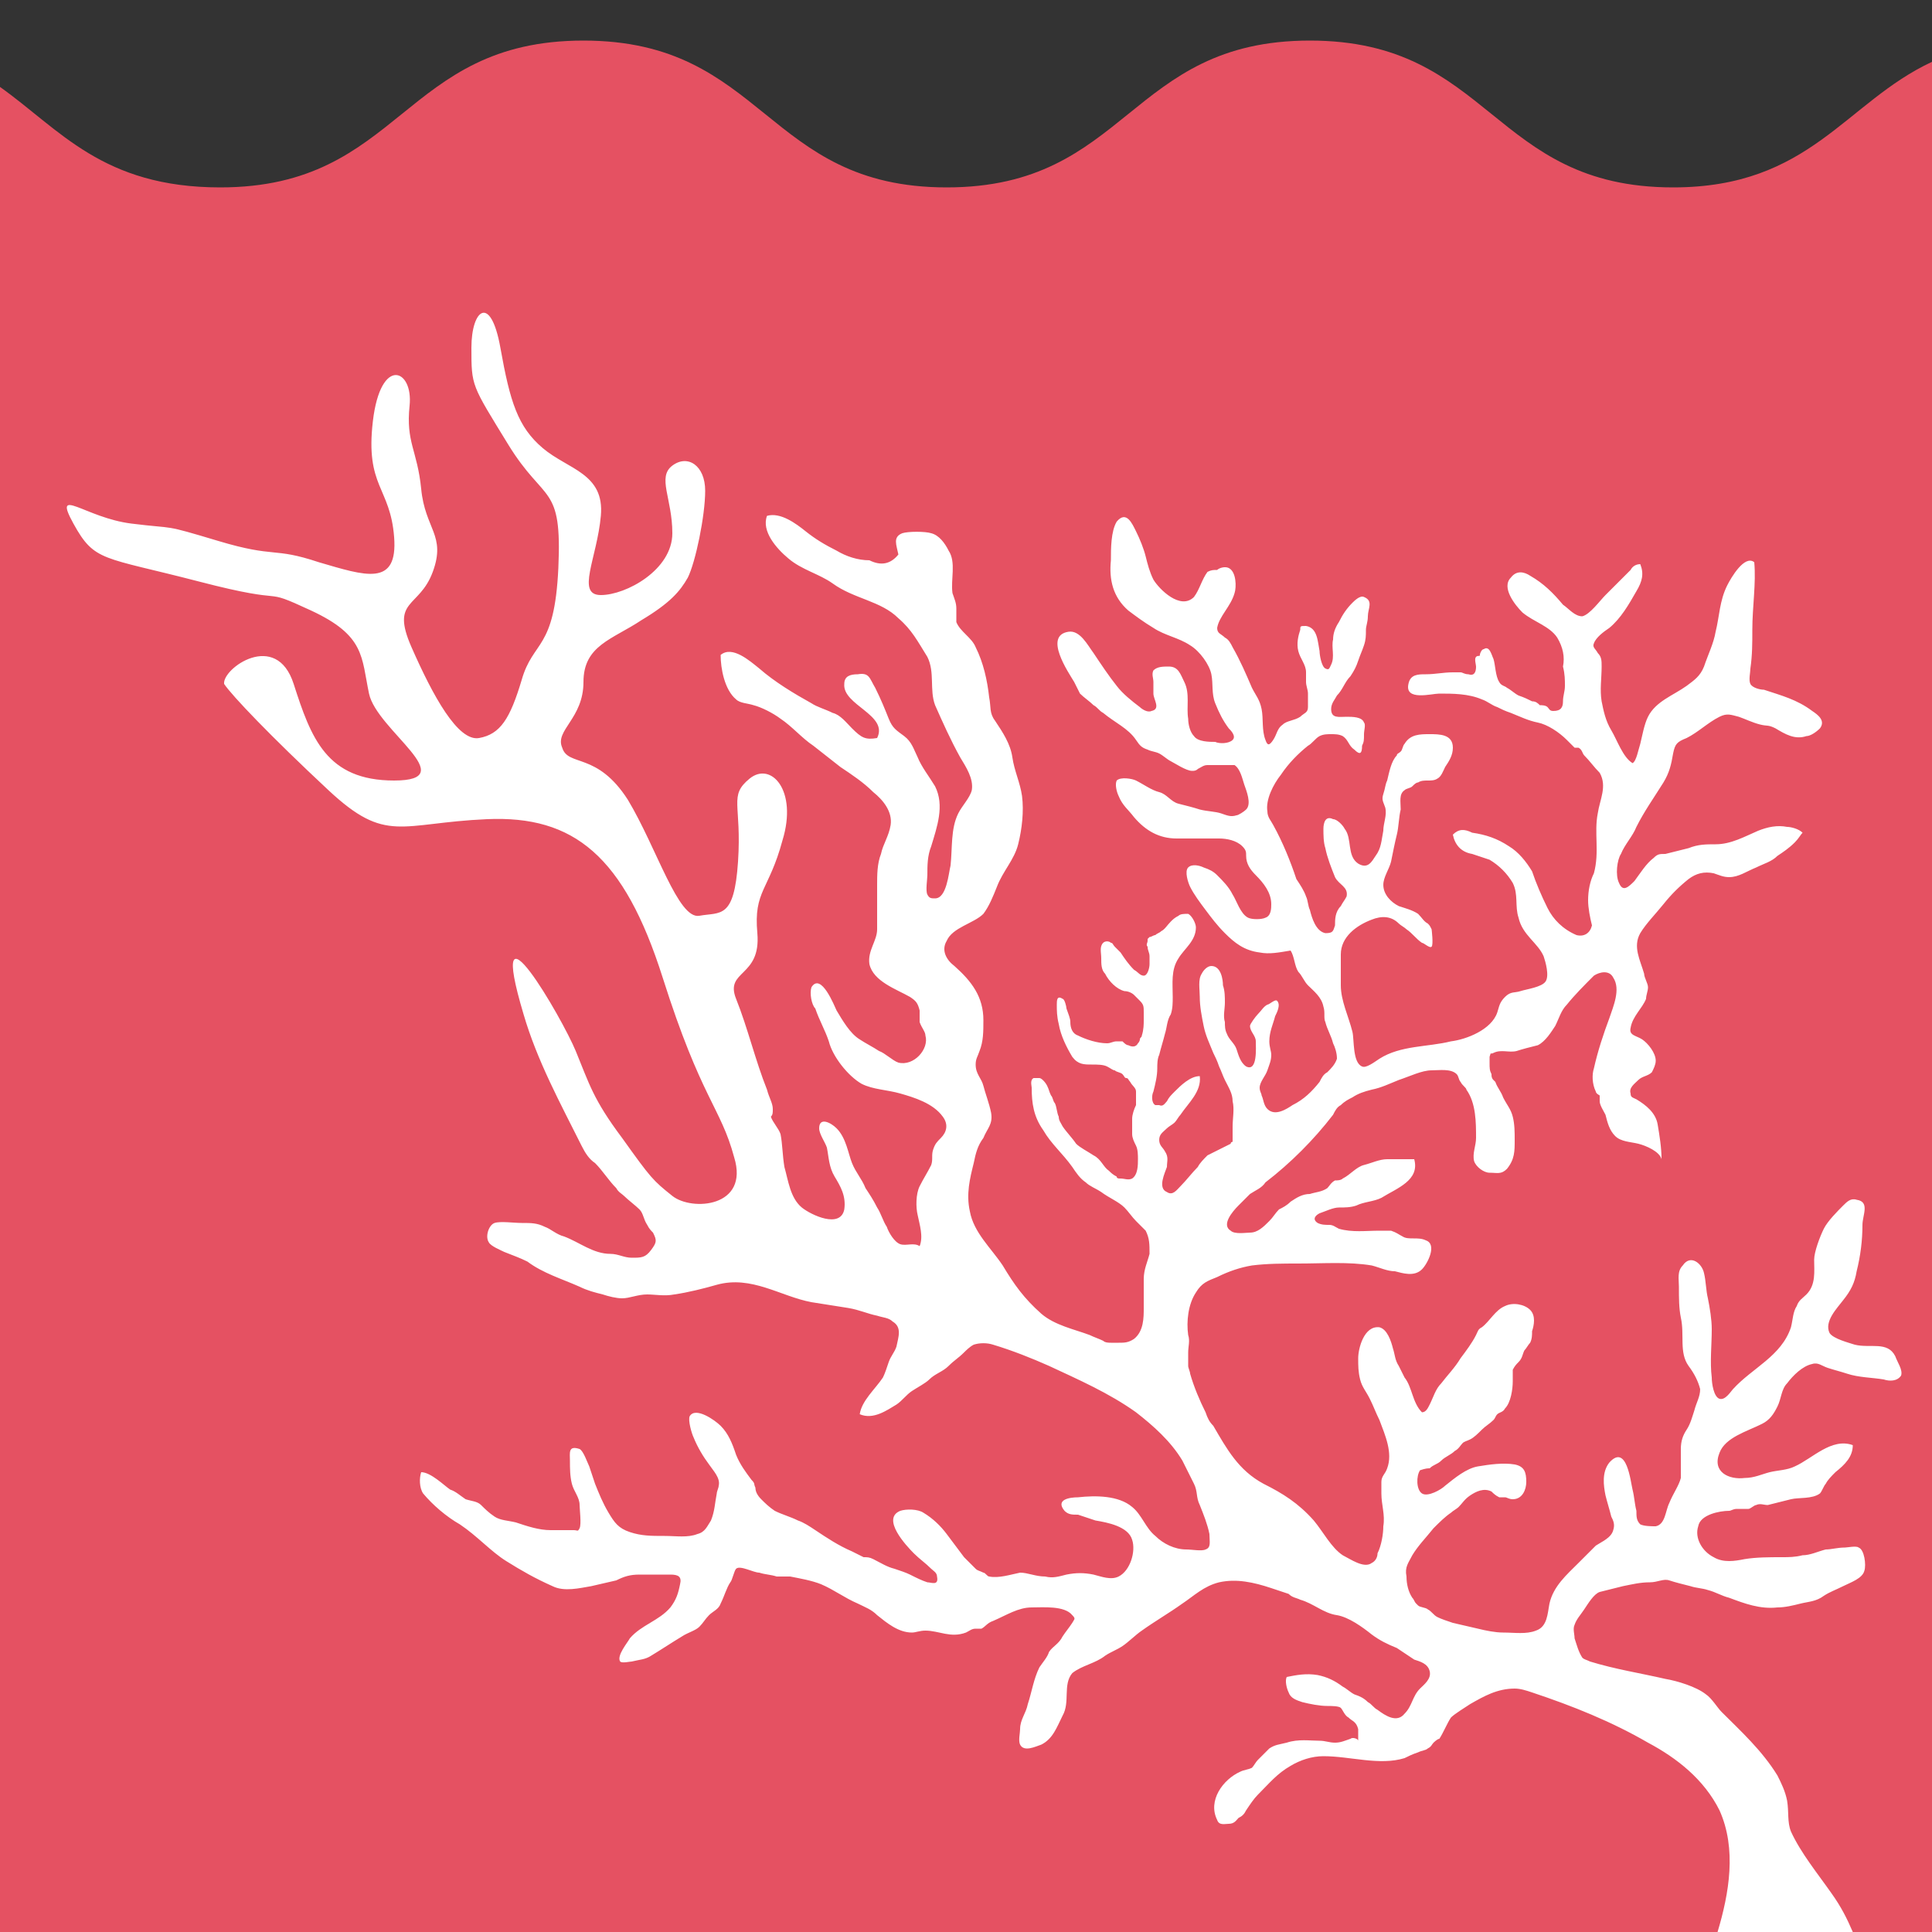 <?xml version="1.0" encoding="utf-8"?>
<!-- Generator: Adobe Illustrator 24.0.2, SVG Export Plug-In . SVG Version: 6.00 Build 0)  -->
<svg version="1.1" id="Layer_1" xmlns="http://www.w3.org/2000/svg" xmlns:xlink="http://www.w3.org/1999/xlink" x="0px" y="0px"
	 viewBox="0 0 100 100" style="enable-background:new 0 0 100 100;" xml:space="preserve">
<rect x="0" y="0" width="100" height="100" fill="#333333" stroke="none"/>
<style type="text/css">
	.st0{fill:#e55162;}
	.st1{fill:#FFFFFF;}
</style>
<g>
	<path class="st0" d="M100,3.2c-4.5,2.1-6.3,6.5-13.4,6.5c-9.4,0-9.4-7.6-18.8-7.6s-9.4,7.6-18.8,7.6s-9.4-7.6-18.8-7.6
		s-9.4,7.6-18.8,7.6C5.3,9.7,3.1,6.7,0,4.5V100h100V3.2z"/>
	<path class="st1" d="M96,69.6c-0.3-0.1-1.1-0.3-1.3-0.6c-0.3-0.6,0.4-1.3,0.7-1.7c0.4-0.5,0.6-0.9,0.7-1.5c0.2-0.8,0.3-1.6,0.3-2.4
		c0-0.5,0.4-1.2-0.3-1.3c-0.3-0.1-0.5,0.1-0.7,0.3c-0.3,0.3-0.8,0.8-1,1.2c-0.2,0.4-0.5,1.2-0.5,1.6c0,0.6,0.1,1.3-0.4,1.8
		c-0.2,0.2-0.4,0.3-0.5,0.6c-0.2,0.3-0.2,0.7-0.3,1.1c-0.5,1.5-2,2.1-3,3.2c-0.1,0.1-0.4,0.6-0.7,0.5c-0.3-0.1-0.4-0.8-0.4-1.1
		c-0.1-0.8,0-1.7,0-2.5c0-0.5-0.1-1.1-0.2-1.6c-0.1-0.4-0.1-0.9-0.2-1.3c-0.1-0.5-0.7-1-1.1-0.4c-0.3,0.3-0.2,0.7-0.2,1.1
		c0,0.6,0,1.1,0.1,1.6c0.2,0.9-0.1,1.8,0.4,2.5c0.3,0.4,0.5,0.8,0.6,1.2c0,0.4-0.2,0.7-0.3,1.1c-0.1,0.3-0.2,0.7-0.4,1
		c-0.2,0.3-0.3,0.6-0.3,1c0,0.3,0,0.6,0,0.9c0,0.2,0,0.4,0,0.6c-0.1,0.4-0.4,0.8-0.6,1.3c-0.2,0.4-0.2,1.1-0.7,1.2
		c-0.2,0-0.6,0-0.8-0.1c-0.2-0.2-0.2-0.4-0.2-0.7c-0.1-0.4-0.1-0.7-0.2-1.1c-0.1-0.4-0.3-2.4-1.2-1.4c-0.4,0.5-0.3,1.2-0.2,1.7
		c0.1,0.4,0.2,0.7,0.3,1.1c0.1,0.2,0.2,0.4,0.1,0.7c-0.1,0.4-0.6,0.6-0.9,0.8c-0.3,0.3-0.6,0.6-0.9,0.9c-0.6,0.6-1.3,1.2-1.5,2.1
		c-0.1,0.5-0.1,1.2-0.7,1.4c-0.5,0.2-1.1,0.1-1.7,0.1c-0.4,0-0.9-0.1-1.3-0.2c-0.4-0.1-0.9-0.2-1.3-0.3c-0.3-0.1-0.6-0.2-0.8-0.3
		c-0.2-0.1-0.3-0.3-0.5-0.4c-0.1-0.1-0.4-0.1-0.5-0.2c0,0,0,0-0.1-0.1c-0.1-0.1-0.1-0.2-0.2-0.3c-0.2-0.3-0.3-0.7-0.3-1.1
		c-0.1-0.5,0.1-0.7,0.3-1.1c0.3-0.5,0.7-0.9,1.1-1.4c0.3-0.3,0.6-0.6,0.9-0.8c0.1-0.1,0.3-0.2,0.4-0.3c0.2-0.2,0.3-0.4,0.6-0.6
		c0.3-0.2,0.7-0.4,1.1-0.2c0.1,0.1,0.2,0.2,0.4,0.3c0.1,0,0.2,0,0.3,0c0.1,0,0.2,0.1,0.4,0.1c0.5,0,0.7-0.5,0.7-0.9
		c0-0.5-0.1-0.8-0.6-0.9c-0.6-0.1-1.3,0-1.9,0.1c-0.6,0.1-1.2,0.6-1.7,1c-0.2,0.2-0.9,0.6-1.2,0.4c-0.3-0.2-0.3-0.9-0.1-1.2
		C73.8,76,73.9,76,74,76c0.2-0.2,0.4-0.2,0.6-0.4c0.2-0.2,0.5-0.3,0.7-0.5c0.2-0.1,0.3-0.3,0.4-0.4c0.1-0.1,0.2-0.1,0.4-0.2
		c0.2-0.1,0.4-0.3,0.6-0.5c0.2-0.2,0.4-0.3,0.6-0.5c0.1-0.1,0.1-0.2,0.2-0.3c0.1-0.1,0.3-0.1,0.4-0.3c0.3-0.3,0.4-1,0.4-1.4
		c0-0.2,0-0.4,0-0.6c0.1-0.2,0.2-0.3,0.3-0.4c0.2-0.2,0.2-0.4,0.3-0.6c0.1-0.1,0.2-0.3,0.3-0.4c0.1-0.2,0.1-0.4,0.1-0.6
		c0.1-0.3,0.2-0.8-0.1-1.1c-0.3-0.3-0.9-0.4-1.3-0.2c-0.5,0.2-0.8,0.8-1.2,1.1c-0.2,0.1-0.2,0.2-0.3,0.4c-0.2,0.4-0.5,0.8-0.8,1.2
		c-0.3,0.5-0.7,0.9-1,1.3c-0.3,0.3-0.4,0.7-0.6,1.1c-0.1,0.2-0.2,0.4-0.4,0.4c-0.5-0.5-0.5-1.3-0.9-1.8c-0.1-0.2-0.2-0.4-0.3-0.6
		c-0.2-0.3-0.2-0.6-0.3-0.9c-0.1-0.4-0.3-1-0.7-1.1c-0.8-0.1-1.1,1.1-1.1,1.6c0,0.4,0,0.7,0.1,1.1s0.3,0.6,0.5,1
		c0.2,0.4,0.3,0.7,0.5,1.1c0.3,0.8,0.7,1.7,0.4,2.5c-0.1,0.3-0.3,0.4-0.3,0.7c0,0.2,0,0.4,0,0.6c0,0.6,0.2,1.1,0.1,1.7
		c0,0.4-0.1,1-0.3,1.4c0,0.2-0.1,0.4-0.3,0.5c-0.4,0.3-1.1-0.2-1.5-0.4c-0.6-0.4-1-1.2-1.5-1.8c-0.8-0.9-1.6-1.4-2.6-1.9
		c-1.3-0.7-1.9-1.8-2.6-3c-0.2-0.2-0.3-0.4-0.4-0.7c-0.3-0.6-0.6-1.3-0.8-2c0-0.1-0.1-0.3-0.1-0.4c0-0.2,0-0.5,0-0.7
		c0-0.3,0.1-0.6,0-0.9c-0.1-0.7,0-1.6,0.4-2.2c0.3-0.5,0.6-0.6,1.1-0.8c0.6-0.3,1.2-0.5,1.8-0.6c0.8-0.1,1.6-0.1,2.4-0.1
		c1.3,0,2.6-0.1,3.8,0.1c0.4,0.1,0.8,0.3,1.2,0.3c0.4,0.1,1,0.3,1.4-0.1c0.3-0.3,0.8-1.3,0.2-1.5c-0.4-0.2-0.9,0-1.2-0.2
		c-0.2-0.1-0.3-0.2-0.6-0.3c-0.2,0-0.4,0-0.6,0c-0.7,0-1.4,0.1-2.1-0.1c-0.2-0.1-0.3-0.2-0.5-0.2c-0.2,0-0.4,0-0.6-0.1
		c-0.3-0.2-0.1-0.4,0.1-0.5c0.3-0.1,0.7-0.3,1-0.3c0.3,0,0.6,0,0.9-0.1c0.4-0.2,0.9-0.2,1.3-0.4c0.8-0.5,2-0.9,1.7-2
		c-0.2,0-0.4,0-0.5,0c-0.3,0-0.6,0-0.9,0c-0.4,0-0.8,0.2-1.2,0.3c-0.4,0.1-0.7,0.5-1.1,0.7c-0.1,0.1-0.3,0.1-0.4,0.1
		c-0.2,0.1-0.3,0.3-0.4,0.4c-0.3,0.2-0.6,0.2-0.9,0.3c-0.4,0-0.7,0.2-1,0.4c-0.2,0.2-0.4,0.3-0.6,0.4c-0.2,0.2-0.3,0.4-0.5,0.6
		c-0.3,0.3-0.6,0.6-1,0.6c-0.2,0-0.8,0.1-1-0.1c-0.5-0.3,0.1-1,0.4-1.3c0.2-0.2,0.4-0.4,0.6-0.6c0.3-0.2,0.6-0.3,0.8-0.6
		c1.3-1,2.5-2.2,3.5-3.5c0.1-0.2,0.2-0.4,0.4-0.5c0.2-0.2,0.4-0.3,0.6-0.4c0.3-0.2,0.6-0.3,1-0.4c0.5-0.1,0.9-0.3,1.4-0.5
		c0.6-0.2,1.2-0.5,1.7-0.5c0.4,0,1-0.1,1.3,0.2c0.1,0.1,0.1,0.3,0.2,0.4c0.1,0.2,0.3,0.3,0.3,0.4c0.5,0.7,0.5,1.7,0.5,2.5
		c0,0.4-0.2,0.8-0.1,1.2c0.1,0.3,0.5,0.6,0.8,0.6c0.4,0,0.6,0.1,0.9-0.2c0.4-0.5,0.4-0.9,0.4-1.5c0-0.4,0-0.8-0.1-1.2
		c-0.1-0.4-0.3-0.6-0.5-1c-0.1-0.3-0.3-0.5-0.4-0.8c0,0-0.1-0.1-0.1-0.1c-0.1-0.1-0.1-0.2-0.1-0.3c-0.1-0.2-0.1-0.3-0.1-0.6
		c0-0.1,0-0.3,0-0.3c0.1-0.3,0-0.1,0.2-0.2c0.4-0.2,0.8,0,1.2-0.1c0.3-0.1,0.7-0.2,1.1-0.3c0.4-0.2,0.7-0.7,0.9-1
		c0.2-0.4,0.3-0.8,0.6-1.1c0.4-0.5,0.9-1,1.4-1.5c0.3-0.2,0.8-0.3,1,0.1c0.4,0.6,0,1.5-0.2,2.1c-0.3,0.8-0.6,1.7-0.8,2.6
		c-0.1,0.3-0.1,0.8,0.1,1.2c0,0.1,0.2,0.2,0.2,0.2c0,0.1,0,0.2,0,0.3c0,0.2,0.2,0.5,0.3,0.7c0.1,0.4,0.2,0.8,0.5,1.1
		c0.3,0.3,0.8,0.3,1.2,0.4c0.4,0.1,1.1,0.4,1.2,0.8c0-0.6-0.1-1.2-0.2-1.8c-0.1-0.6-0.6-1-1.1-1.3c-0.2-0.1-0.3-0.1-0.3-0.3
		c-0.1-0.3,0.2-0.5,0.4-0.7c0.2-0.2,0.5-0.2,0.7-0.4c0.1-0.2,0.2-0.4,0.2-0.6c0-0.4-0.4-0.9-0.7-1.1c-0.3-0.2-0.7-0.2-0.6-0.6
		c0.1-0.6,0.6-1,0.8-1.5c0-0.2,0.1-0.4,0.1-0.6c0-0.2-0.2-0.5-0.2-0.7c-0.2-0.7-0.6-1.4-0.2-2.1c0.3-0.5,0.8-1,1.2-1.5
		c0.4-0.5,0.8-0.9,1.3-1.3c0.4-0.3,0.8-0.4,1.3-0.3c0.3,0.1,0.5,0.2,0.8,0.2c0.5,0,0.9-0.3,1.4-0.5c0.4-0.2,0.8-0.3,1.1-0.6
		c0.3-0.2,0.6-0.4,0.9-0.7c0.2-0.2,0.3-0.4,0.4-0.5c-0.2-0.2-0.6-0.3-0.8-0.3c-0.5-0.1-1,0-1.5,0.2c-0.7,0.3-1.4,0.7-2.2,0.7
		c-0.5,0-0.9,0-1.4,0.2c-0.4,0.1-0.8,0.2-1.2,0.3c-0.3,0-0.4,0-0.6,0.2c-0.4,0.3-0.7,0.8-1,1.2c-0.3,0.3-0.6,0.6-0.8,0.1
		c-0.2-0.4-0.1-1.2,0.1-1.5c0.2-0.5,0.6-0.9,0.8-1.4c0.4-0.8,0.9-1.5,1.4-2.3c0.3-0.5,0.4-0.9,0.5-1.5c0.1-0.5,0.2-0.6,0.7-0.8
		c0.6-0.3,1.1-0.8,1.7-1.1c0.4-0.2,0.6-0.1,1,0c0.3,0.1,0.7,0.3,1.1,0.4c0.4,0.1,0.4,0,0.8,0.2c0.5,0.3,1,0.6,1.6,0.4
		c0.2,0,0.5-0.2,0.7-0.4c0.3-0.4-0.1-0.7-0.4-0.9c-0.8-0.6-1.6-0.8-2.5-1.1c-0.2,0-0.6-0.1-0.7-0.3c-0.1-0.2,0-0.6,0-0.8
		c0.1-0.7,0.1-1.3,0.1-2c0-1.2,0.2-2.4,0.1-3.5c-0.5-0.4-1.2,0.8-1.4,1.2c-0.4,0.8-0.4,1.6-0.6,2.4c-0.1,0.6-0.4,1.2-0.6,1.8
		c-0.2,0.5-0.5,0.7-0.9,1c-0.7,0.5-1.6,0.8-2,1.6c-0.2,0.4-0.3,1-0.4,1.4c-0.1,0.3-0.2,0.9-0.4,1c-0.5-0.3-0.8-1.2-1.1-1.7
		c-0.3-0.5-0.4-1-0.5-1.5c-0.1-0.6,0-1.2,0-1.8c0-0.3,0-0.5-0.2-0.7c-0.1-0.2-0.3-0.3-0.2-0.5c0.1-0.3,0.5-0.6,0.8-0.8
		c0.6-0.5,1-1.2,1.4-1.9c0.3-0.5,0.4-0.9,0.2-1.4c-0.2,0-0.4,0.1-0.5,0.3c-0.4,0.4-0.9,0.9-1.3,1.3c-0.3,0.3-0.8,1-1.2,1.1
		c-0.4,0-0.7-0.4-1-0.6c-0.5-0.6-1-1.1-1.7-1.5c-0.3-0.2-0.7-0.3-1,0.1c-0.5,0.5,0.2,1.4,0.6,1.8c0.6,0.5,1.4,0.7,1.8,1.3
		c0.3,0.5,0.4,1,0.3,1.5C81,34.9,81,35.2,81,35.5c0,0.3-0.1,0.5-0.1,0.8s-0.1,0.5-0.5,0.5c-0.2,0-0.2-0.1-0.3-0.2
		c-0.1-0.1-0.3-0.1-0.4-0.1c-0.1-0.1-0.2-0.2-0.4-0.2c-0.2-0.1-0.4-0.2-0.7-0.3c-0.2-0.1-0.4-0.3-0.6-0.4c-0.1-0.1-0.3-0.1-0.4-0.3
		c-0.2-0.3-0.2-0.9-0.3-1.2c-0.1-0.2-0.2-0.7-0.5-0.5c-0.1,0-0.2,0.2-0.2,0.3s-0.1,0-0.2,0.1c-0.1,0.1,0,0.4,0,0.5
		c0,0.3-0.1,0.5-0.4,0.4c-0.2,0-0.3-0.1-0.4-0.1c-0.1,0-0.3,0-0.4,0c-0.5,0-0.9,0.1-1.4,0.1c-0.4,0-0.8,0-0.9,0.5
		c-0.2,0.9,1.2,0.5,1.6,0.5c0.7,0,1.5,0,2.2,0.3c0.3,0.1,0.5,0.3,0.8,0.4c0.2,0.1,0.4,0.2,0.7,0.3c0.5,0.2,0.9,0.4,1.4,0.5
		c0.5,0.1,1.1,0.5,1.5,0.9c0.1,0.1,0.3,0.3,0.4,0.4c0.1,0,0.2,0,0.2,0c0.2,0.1,0.2,0.3,0.3,0.4c0.3,0.3,0.5,0.6,0.8,0.9
		c0.4,0.7,0,1.4-0.1,2.1c-0.2,1,0.1,2-0.2,3.1c-0.2,0.4-0.3,0.9-0.3,1.4c0,0.4,0.1,0.9,0.2,1.3c-0.1,0.4-0.4,0.6-0.8,0.5
		c-0.7-0.3-1.2-0.8-1.5-1.4c-0.3-0.6-0.6-1.3-0.8-1.9c-0.3-0.5-0.7-1-1.2-1.3c-0.6-0.4-1.2-0.6-1.9-0.7c-0.4-0.2-0.7-0.2-1,0.1
		c0.1,0.5,0.4,0.9,1,1c0.3,0.1,0.6,0.2,0.9,0.3c0.5,0.3,0.9,0.7,1.2,1.2c0.3,0.6,0.1,1.2,0.3,1.8c0.2,0.9,1,1.3,1.3,2
		c0.1,0.3,0.3,1,0.1,1.3c-0.2,0.3-1,0.4-1.3,0.5c-0.3,0.1-0.5,0-0.8,0.3c-0.3,0.3-0.3,0.5-0.4,0.8c-0.3,0.9-1.6,1.4-2.4,1.5
		c-1.2,0.3-2.6,0.2-3.7,0.9c-0.3,0.2-0.7,0.5-0.9,0.4c-0.5-0.2-0.4-1.4-0.5-1.8c-0.2-0.8-0.6-1.6-0.6-2.4c0-0.5,0-1.1,0-1.6
		c0-0.9,0.8-1.5,1.6-1.8c0.5-0.2,1-0.2,1.4,0.2c0.1,0.1,0.3,0.2,0.4,0.3c0.3,0.2,0.5,0.5,0.8,0.7c0.1,0,0.4,0.3,0.5,0.2
		c0.1-0.1,0-0.9,0-0.9c-0.1-0.2-0.1-0.2-0.2-0.3c-0.2-0.1-0.3-0.3-0.5-0.5c-0.3-0.2-0.7-0.3-1-0.4c-0.4-0.2-0.8-0.6-0.8-1.1
		c0-0.4,0.3-0.8,0.4-1.2c0.1-0.5,0.2-1,0.3-1.4c0.1-0.4,0.1-0.9,0.2-1.3c0-0.4-0.1-0.8,0.2-1c0.1-0.1,0.3-0.1,0.4-0.2
		c0.1-0.1,0.2-0.2,0.3-0.2c0.3-0.2,0.7,0,1-0.2c0.2-0.1,0.3-0.4,0.4-0.6c0.2-0.3,0.4-0.6,0.4-1c0-0.7-0.7-0.7-1.2-0.7
		c-0.5,0-1,0-1.3,0.5c-0.1,0.1-0.1,0.3-0.2,0.4c-0.1,0.1-0.2,0.1-0.2,0.2c-0.3,0.3-0.4,0.9-0.5,1.3c-0.1,0.2-0.1,0.4-0.2,0.7
		c-0.1,0.3,0,0.4,0.1,0.7c0.1,0.4-0.1,0.8-0.1,1.2c-0.1,0.5-0.1,0.9-0.4,1.3c-0.2,0.3-0.4,0.7-0.9,0.4c-0.6-0.4-0.3-1.3-0.7-1.8
		c-0.1-0.2-0.4-0.5-0.6-0.5c-0.4-0.2-0.5,0.2-0.5,0.5s0,0.7,0.1,1c0.1,0.5,0.3,1,0.5,1.5c0.2,0.4,0.7,0.5,0.6,1
		c-0.1,0.2-0.2,0.3-0.3,0.5c-0.3,0.3-0.3,0.7-0.3,1c-0.1,0.3-0.1,0.4-0.5,0.4c-0.5-0.1-0.7-0.8-0.8-1.2c-0.1-0.2-0.1-0.5-0.2-0.7
		c-0.1-0.3-0.3-0.6-0.5-0.9c-0.3-0.9-0.7-1.9-1.2-2.8c-0.1-0.2-0.3-0.4-0.3-0.7c-0.1-0.6,0.3-1.4,0.7-1.9c0.4-0.6,0.9-1.1,1.4-1.5
		c0.2-0.1,0.4-0.4,0.6-0.5c0.2-0.1,0.4-0.1,0.6-0.1s0.4,0,0.6,0.1c0.3,0.2,0.3,0.5,0.6,0.7c0.3,0.3,0.4,0.2,0.4-0.2
		c0.1-0.2,0.1-0.3,0.1-0.6c0-0.2,0.1-0.5,0-0.6c-0.1-0.3-0.6-0.3-0.9-0.3c-0.4,0-0.8,0.1-0.8-0.4c0-0.3,0.2-0.5,0.3-0.7
		c0.3-0.3,0.4-0.7,0.7-1c0.2-0.3,0.3-0.5,0.4-0.8c0.1-0.3,0.2-0.5,0.3-0.8c0.1-0.3,0.1-0.5,0.1-0.8c0-0.2,0.1-0.4,0.1-0.7
		c0-0.4,0.3-0.8-0.2-1c-0.2-0.1-0.5,0.2-0.6,0.3c-0.3,0.3-0.5,0.6-0.7,1c-0.2,0.3-0.3,0.6-0.3,0.9c-0.1,0.4,0.1,0.9-0.1,1.3
		c-0.1,0.2-0.1,0.3-0.3,0.2c-0.2-0.1-0.3-0.7-0.3-0.9c-0.1-0.5-0.1-1.2-0.7-1.3c-0.3,0-0.3,0-0.3,0.2c-0.1,0.3-0.2,0.7-0.1,1.1
		c0.1,0.4,0.4,0.7,0.4,1.1c0,0.2,0,0.3,0,0.5c0,0.2,0.1,0.4,0.1,0.6c0,0.2,0,0.5,0,0.7c0,0.3-0.2,0.3-0.4,0.5
		c-0.3,0.2-0.7,0.2-0.9,0.4c-0.3,0.2-0.3,0.5-0.5,0.8c-0.2,0.3-0.3,0.3-0.4,0c-0.2-0.5-0.1-1.1-0.2-1.6c-0.1-0.5-0.3-0.7-0.5-1.1
		c-0.3-0.7-0.6-1.4-1-2.1c-0.1-0.2-0.2-0.4-0.4-0.5c-0.2-0.2-0.4-0.2-0.4-0.5c0.1-0.6,0.7-1.1,0.9-1.8c0.1-0.3,0.1-1.1-0.3-1.3
		c-0.2-0.1-0.5,0-0.6,0.1c-0.2,0-0.3,0-0.5,0.1c-0.3,0.4-0.4,0.9-0.7,1.3c-0.7,0.7-1.8-0.4-2.1-0.9c-0.2-0.4-0.3-0.8-0.4-1.2
		c-0.1-0.4-0.3-0.9-0.5-1.3c-0.2-0.4-0.5-1.1-1-0.5c-0.3,0.5-0.3,1.4-0.3,2c-0.1,1,0.1,1.9,0.9,2.6c0.4,0.3,0.8,0.6,1.3,0.9
		c0.6,0.4,1.3,0.5,1.9,0.9c0.5,0.3,1,1,1.1,1.5c0.1,0.5,0,1,0.2,1.5c0.2,0.5,0.4,0.9,0.7,1.3c0.1,0.1,0.4,0.4,0.2,0.6
		c-0.2,0.2-0.7,0.2-0.9,0.1c-0.3,0-0.9,0-1.1-0.3c-0.2-0.2-0.3-0.6-0.3-0.9c-0.1-0.6,0.1-1.3-0.2-1.9c-0.2-0.4-0.3-0.8-0.8-0.8
		c-0.3,0-0.6,0-0.8,0.2c-0.1,0.2,0,0.4,0,0.6c0,0.2,0,0.4,0,0.6c0,0.3,0.4,0.8-0.1,0.9c-0.2,0.1-0.5-0.1-0.6-0.2
		c-0.4-0.3-0.9-0.7-1.2-1.1c-0.4-0.5-0.8-1.1-1.2-1.7c-0.3-0.4-0.7-1.2-1.3-1.1c-1.3,0.2,0,2.1,0.3,2.6c0.1,0.2,0.2,0.4,0.3,0.6
		c0.2,0.2,0.5,0.4,0.7,0.6c0.2,0.1,0.3,0.3,0.5,0.4c0.6,0.5,1.3,0.8,1.7,1.4c0.2,0.3,0.3,0.4,0.6,0.5c0.2,0.1,0.4,0.1,0.6,0.2
		c0.2,0.1,0.4,0.3,0.6,0.4s0.8,0.5,1.1,0.5c0.1,0,0.2,0,0.3-0.1c0.2-0.1,0.3-0.2,0.5-0.2c0.2,0,0.5,0,0.7,0c0.2,0,0.5,0,0.7,0
		c0.3,0.2,0.4,0.7,0.5,1c0.1,0.3,0.4,1,0.1,1.3c-0.1,0.1-0.4,0.3-0.5,0.3c-0.3,0.1-0.5,0-0.8-0.1c-0.3-0.1-0.7-0.1-1.1-0.2
		c-0.3-0.1-0.7-0.2-1.1-0.3c-0.4-0.1-0.6-0.5-1-0.6c-0.4-0.1-0.8-0.4-1.2-0.6c-0.2-0.1-0.8-0.2-1,0c-0.1,0.2,0,0.6,0.1,0.8
		c0.2,0.5,0.5,0.7,0.8,1.1c0.6,0.7,1.3,1.1,2.2,1.1c0.7,0,1.5,0,2.2,0c0.4,0,0.9,0.1,1.2,0.4c0.2,0.2,0.2,0.3,0.2,0.5
		c0,0.4,0.2,0.7,0.5,1c0.4,0.4,0.8,0.9,0.8,1.5c0,0.2,0,0.6-0.3,0.7c-0.2,0.1-0.7,0.1-0.9,0c-0.4-0.2-0.6-0.9-0.8-1.2
		c-0.2-0.4-0.5-0.7-0.8-1c-0.2-0.2-0.4-0.3-0.7-0.4c-0.2-0.1-0.6-0.2-0.8,0s0,0.8,0.1,1c0.2,0.4,0.5,0.8,0.8,1.2
		c0.3,0.4,0.6,0.8,1,1.2c0.5,0.5,1,0.9,1.8,1c0.5,0.1,1,0,1.6-0.1c0.2,0.3,0.2,0.8,0.4,1.1c0.2,0.2,0.3,0.5,0.5,0.7
		c0.3,0.3,0.7,0.6,0.8,1.1c0.1,0.3,0,0.6,0.1,0.8c0.1,0.4,0.3,0.7,0.4,1.1c0.1,0.2,0.2,0.5,0.2,0.8c-0.1,0.3-0.3,0.5-0.5,0.7
		c-0.2,0.1-0.3,0.3-0.4,0.5c-0.4,0.5-0.8,0.9-1.4,1.2c-0.3,0.2-0.9,0.6-1.3,0.2c-0.2-0.2-0.2-0.5-0.3-0.7c0-0.1-0.1-0.2-0.1-0.4
		c0-0.3,0.3-0.6,0.4-0.9c0.1-0.3,0.2-0.5,0.2-0.8c0-0.2-0.1-0.4-0.1-0.7c0-0.5,0.2-0.9,0.3-1.3c0.1-0.2,0.3-0.6,0.1-0.8
		c-0.1-0.1-0.4,0.2-0.5,0.2c-0.2,0.1-0.3,0.3-0.5,0.5c-0.1,0.1-0.4,0.5-0.4,0.6c0,0.3,0.3,0.5,0.3,0.8c0,0.3,0.1,1.6-0.5,1.3
		c-0.3-0.2-0.4-0.6-0.5-0.9c-0.1-0.3-0.4-0.5-0.5-0.8c-0.1-0.2-0.1-0.4-0.1-0.6c-0.1-0.3,0-0.7,0-1c0-0.3,0-0.6-0.1-0.9
		c0-0.3-0.1-1-0.6-1c-0.2,0-0.4,0.2-0.5,0.4c-0.2,0.3-0.1,0.8-0.1,1.2c0,0.5,0.1,1,0.2,1.5c0.1,0.5,0.3,0.9,0.5,1.4
		c0.1,0.2,0.2,0.4,0.3,0.7c0.1,0.2,0.2,0.5,0.3,0.7c0.2,0.4,0.4,0.7,0.4,1.1c0.1,0.4,0,0.9,0,1.3c0,0.2,0,0.4,0,0.6c0,0,0,0.1,0,0.2
		c0,0-0.1,0-0.1,0.1c-0.2,0.1-0.4,0.2-0.6,0.3c-0.2,0.1-0.4,0.2-0.6,0.3c-0.2,0.2-0.4,0.4-0.5,0.6c-0.3,0.3-0.6,0.7-0.9,1
		c-0.2,0.2-0.4,0.5-0.7,0.3c-0.5-0.2-0.1-1,0-1.3c0-0.3,0.1-0.5-0.1-0.8c-0.1-0.2-0.3-0.3-0.3-0.6s0.2-0.4,0.4-0.6
		c0.1-0.1,0.3-0.2,0.4-0.3c0.1-0.1,0.2-0.3,0.3-0.4c0.4-0.6,1.1-1.2,1-2c-0.5,0-1,0.5-1.3,0.8c-0.2,0.2-0.3,0.3-0.4,0.5
		c-0.1,0.1-0.2,0.3-0.4,0.2c0,0-0.1,0-0.1,0c0,0-0.1,0-0.1,0c-0.2-0.1-0.2-0.5-0.1-0.7c0.1-0.4,0.2-0.8,0.2-1.2c0-0.2,0-0.5,0.1-0.7
		c0.1-0.4,0.2-0.7,0.3-1.1c0.1-0.3,0.1-0.7,0.3-1c0.1-0.3,0.1-0.6,0.1-0.9c0-0.7-0.1-1.4,0.3-2c0.3-0.5,0.9-0.9,0.9-1.6
		c0-0.2-0.2-0.6-0.4-0.7c-0.2,0-0.4,0-0.5,0.1c-0.2,0.1-0.3,0.2-0.4,0.3c-0.2,0.2-0.3,0.4-0.5,0.5c-0.1,0.1-0.2,0.1-0.3,0.2
		c-0.1,0-0.2,0.1-0.3,0.1c0,0-0.1,0.1-0.1,0.1c0,0.1,0,0.1,0,0.1c0,0.1-0.1,0.2,0,0.3c0,0.2,0.1,0.3,0.1,0.5c0,0.1,0,0.3,0,0.4
		c0,0.2-0.1,0.6-0.3,0.6c-0.2,0-0.3-0.2-0.5-0.3c-0.3-0.3-0.5-0.6-0.7-0.9c-0.1-0.1-0.2-0.2-0.3-0.3c-0.1-0.1-0.1-0.2-0.2-0.2
		c-0.1-0.1-0.3-0.1-0.4,0c-0.2,0.2-0.1,0.5-0.1,0.8c0,0.3,0,0.6,0.2,0.8c0.2,0.4,0.6,0.8,1,0.9c0.2,0,0.4,0.1,0.5,0.2
		c0.1,0.1,0.2,0.2,0.3,0.3c0.2,0.2,0.2,0.3,0.2,0.6c0,0.1,0,0.3,0,0.4c0,0.2,0,0.5-0.1,0.8c0,0.1-0.1,0.1-0.1,0.2c0,0,0,0.1-0.1,0.2
		c-0.1,0.2-0.3,0.2-0.5,0.1c-0.1,0-0.2-0.1-0.3-0.2c-0.1,0-0.2,0-0.3,0c-0.2,0-0.3,0.1-0.5,0.1c-0.5,0-1.1-0.2-1.5-0.4
		c-0.3-0.1-0.4-0.4-0.4-0.7c0-0.2-0.1-0.4-0.2-0.7c0-0.1-0.1-0.5-0.2-0.5c-0.3-0.2-0.3,0.1-0.3,0.3c0,0.3,0,0.6,0.1,1
		c0.1,0.6,0.4,1.2,0.7,1.7c0.3,0.4,0.6,0.4,1,0.4c0.3,0,0.6,0,0.8,0.1c0.2,0.1,0.3,0.2,0.4,0.2c0.1,0.1,0.3,0.1,0.4,0.2
		c0.1,0.1,0.1,0.2,0.2,0.2c0.1,0,0.1,0.1,0.2,0.2c0.1,0.2,0.3,0.3,0.3,0.5c0,0.2,0,0.5,0,0.7c-0.1,0.2-0.2,0.5-0.2,0.7
		c0,0.1,0,0.3,0,0.4s0,0.3,0,0.4c0,0.2,0.1,0.4,0.2,0.6c0.1,0.2,0.1,0.5,0.1,0.7c0,0.3,0,0.8-0.3,1c-0.2,0.1-0.4,0-0.6,0
		c-0.1,0-0.2,0-0.2-0.1c-0.2-0.1-0.3-0.2-0.4-0.3c-0.3-0.2-0.4-0.6-0.8-0.8c-0.3-0.2-0.7-0.4-0.9-0.6c-0.2-0.3-0.5-0.6-0.7-0.9
		c-0.1-0.2-0.2-0.3-0.2-0.5c-0.1-0.2-0.1-0.5-0.2-0.7c-0.1-0.1-0.1-0.3-0.2-0.4c-0.1-0.2-0.1-0.3-0.2-0.5c-0.1-0.2-0.3-0.4-0.4-0.4
		c-0.1,0-0.3,0-0.3,0c-0.2,0.1-0.1,0.4-0.1,0.5c0,0.8,0.1,1.5,0.6,2.2c0.4,0.7,1,1.2,1.5,1.9c0.2,0.3,0.4,0.6,0.7,0.8
		c0.2,0.2,0.5,0.3,0.8,0.5c0.4,0.3,0.9,0.5,1.2,0.8c0.2,0.2,0.4,0.5,0.6,0.7c0.2,0.2,0.3,0.3,0.5,0.5c0.2,0.4,0.2,0.7,0.2,1.2
		c-0.1,0.4-0.3,0.8-0.3,1.3c0,0.5,0,1,0,1.5c0,0.5,0,1.2-0.5,1.6c-0.3,0.2-0.5,0.2-0.8,0.2c-0.1,0-0.2,0-0.4,0c-0.1,0-0.3,0-0.4-0.1
		c-0.2-0.1-0.5-0.2-0.7-0.3c-0.8-0.3-1.8-0.5-2.5-1.1c-0.9-0.8-1.4-1.5-2-2.5c-0.6-0.9-1.5-1.7-1.7-2.8c-0.2-0.9,0-1.7,0.2-2.5
		c0.1-0.5,0.2-0.9,0.5-1.3c0.2-0.5,0.5-0.7,0.4-1.3c-0.1-0.5-0.3-1-0.4-1.4c-0.1-0.4-0.4-0.6-0.4-1.1c0-0.3,0.1-0.4,0.2-0.7
		c0.2-0.5,0.2-1,0.2-1.6c0-1.2-0.6-2-1.5-2.8c-0.4-0.3-0.7-0.8-0.4-1.3c0.3-0.7,1.4-0.9,1.9-1.4c0.3-0.4,0.5-0.9,0.7-1.4
		c0.3-0.8,0.9-1.4,1.1-2.2c0.2-0.8,0.3-1.7,0.2-2.5c-0.1-0.7-0.4-1.3-0.5-2c-0.1-0.7-0.5-1.3-0.9-1.9c-0.3-0.4-0.2-0.7-0.3-1.2
		c-0.1-0.9-0.3-1.8-0.7-2.6c-0.2-0.5-0.8-0.8-1-1.3c0-0.2,0-0.5,0-0.7c0-0.3-0.1-0.5-0.2-0.8c-0.1-0.7,0.2-1.6-0.2-2.2
		c-0.2-0.4-0.5-0.8-0.9-0.9c-0.3-0.1-1.2-0.1-1.5,0c-0.5,0.2-0.3,0.6-0.2,1.1c-0.4,0.5-0.9,0.6-1.5,0.3c-0.6,0-1.2-0.2-1.7-0.5
		c-0.6-0.3-1.1-0.6-1.6-1c-0.5-0.4-1.3-1-2-0.8c-0.3,0.8,0.5,1.7,1.1,2.2c0.7,0.6,1.6,0.8,2.3,1.3c1.1,0.8,2.5,0.9,3.4,1.8
		c0.7,0.6,1,1.2,1.5,2c0.4,0.8,0.1,1.7,0.4,2.5c0.4,0.9,0.8,1.8,1.3,2.7c0.3,0.5,0.7,1.1,0.6,1.7c-0.1,0.4-0.5,0.8-0.7,1.2
		c-0.4,0.8-0.3,1.8-0.4,2.7c-0.1,0.4-0.2,1.7-0.8,1.7c-0.2,0-0.3,0-0.4-0.2c-0.1-0.2,0-0.8,0-1c0-0.5,0-1,0.2-1.5
		c0.3-1,0.7-2.1,0.2-3.1c-0.3-0.5-0.7-1-0.9-1.5c-0.2-0.4-0.3-0.8-0.7-1.1c-0.4-0.3-0.6-0.4-0.8-0.9c-0.2-0.5-0.4-1-0.7-1.6
		c-0.3-0.5-0.3-0.8-0.9-0.7c-0.4,0-0.7,0.1-0.7,0.5c-0.1,1.1,2.3,1.6,1.7,2.8c-0.6,0.1-0.8,0-1.3-0.5c-0.3-0.3-0.6-0.7-1-0.8
		c-0.4-0.2-0.8-0.3-1.1-0.5c-0.9-0.5-1.9-1.1-2.7-1.8c-0.5-0.4-1.4-1.2-2-0.7c0,0.7,0.2,1.8,0.8,2.3c0.2,0.2,0.6,0.2,0.9,0.3
		c0.4,0.1,1,0.4,1.4,0.7c0.6,0.4,1.1,1,1.7,1.4c0.5,0.4,0.9,0.7,1.4,1.1c0.6,0.4,1.2,0.8,1.7,1.3c0.5,0.4,1,1,0.9,1.7
		c-0.1,0.6-0.4,1-0.5,1.5c-0.2,0.5-0.2,1.1-0.2,1.6c0,0.8,0,1.5,0,2.3c0,0.6-0.5,1.1-0.4,1.8c0.2,0.9,1.4,1.3,2.1,1.7
		c0.3,0.2,0.4,0.3,0.5,0.7c0,0.2,0,0.4,0,0.6c0.1,0.3,0.3,0.5,0.3,0.7c0.2,0.7-0.6,1.6-1.4,1.4c-0.3-0.1-0.7-0.5-1-0.6
		c-0.3-0.2-0.7-0.4-1-0.6c-0.5-0.3-0.9-1-1.2-1.5c-0.1-0.2-0.8-2-1.3-1.2c-0.1,0.3,0,0.9,0.2,1.1c0.2,0.6,0.5,1.1,0.7,1.7
		c0.2,0.8,1,1.8,1.7,2.2c0.6,0.3,1.3,0.3,2,0.5c0.7,0.2,1.7,0.5,2.2,1.2c0.3,0.4,0.2,0.8-0.1,1.1c-0.2,0.2-0.3,0.3-0.4,0.6
		c-0.1,0.3,0,0.5-0.1,0.8c-0.2,0.4-0.4,0.7-0.6,1.1c-0.2,0.4-0.2,1.1-0.1,1.5c0.1,0.5,0.3,1.1,0.1,1.6c-0.3-0.2-0.7,0-1-0.1
		c-0.3-0.1-0.6-0.6-0.7-0.9c-0.2-0.3-0.3-0.7-0.5-1c-0.2-0.4-0.4-0.7-0.6-1c-0.2-0.5-0.5-0.8-0.7-1.3c-0.2-0.5-0.3-1.3-0.8-1.8
		c-0.3-0.3-0.9-0.6-0.9,0c0,0.3,0.3,0.7,0.4,1c0.1,0.5,0.1,1,0.4,1.5c0.3,0.5,0.6,1,0.5,1.7c-0.2,1-1.7,0.3-2.2-0.1
		c-0.6-0.5-0.7-1.4-0.9-2.1c-0.1-0.6-0.1-1.2-0.2-1.7c-0.1-0.3-0.4-0.6-0.5-0.9C40,57.7,40,57.6,40,57.4c0-0.3-0.2-0.6-0.3-1
		c-0.6-1.5-1-3.2-1.6-4.7c-0.6-1.5,1.3-1.1,1.1-3.4c-0.2-2.2,0.6-2.2,1.3-4.8c0.8-2.6-0.6-4.1-1.7-3.2c-1.1,0.9-0.4,1.3-0.6,4.3
		s-0.9,2.6-2,2.8s-2.2-3.5-3.7-6c-1.6-2.5-3.1-1.7-3.4-2.7c-0.4-0.9,1.1-1.5,1.1-3.4s1.5-2.2,3-3.2c1.5-0.9,2-1.5,2.4-2.2
		c0.4-0.8,0.9-3.2,0.9-4.5s-0.9-1.9-1.7-1.3c-0.8,0.6,0,1.7,0,3.5c0,1.9-2.4,3.2-3.7,3.2c-1.3,0-0.2-1.9,0-4.1s-1.7-2.4-3-3.5
		c-1.3-1.1-1.7-2.4-2.2-5.2s-1.5-2-1.5,0s0,1.9,1.9,5s2.8,2,2.6,6.4c-0.2,4.3-1.3,3.7-1.9,5.8c-0.6,2-1.1,2.8-2.2,3
		c-1.1,0.2-2.4-2.2-3.5-4.7s0.4-2,1.1-3.9s-0.4-2.2-0.6-4.3c-0.2-2-0.8-2.4-0.6-4.3c0.2-1.9-1.5-2.6-1.9,0.8c-0.4,3.4,0.9,3.4,1.1,6
		s-1.5,2-3.9,1.3c-2.4-0.8-2.2-0.2-5.2-1.1s-2.1-0.6-4.5-0.9s-4.1-2-3,0s1.5,1.7,6.5,3s3,0.2,5.8,1.5c2.8,1.3,2.6,2.4,3,4.3
		c0.4,1.9,4.9,4.5,1.3,4.5c-3.5,0-4.3-2.2-5.2-5c-0.9-2.8-3.7-0.8-3.6,0C12,36,14,38.1,17,40.9s3.7,1.7,8.2,1.5s7.1,1.9,9.1,8.2
		c2,6.3,3,6.7,3.7,9.3c0.8,2.6-2.2,2.8-3.2,2s-1.1-0.9-2.6-3c-1.5-2-1.7-2.8-2.4-4.5s-4.7-8.6-2.7-1.9c0.7,2.4,1.9,4.6,3,6.8
		c0.2,0.4,0.4,0.7,0.7,0.9c0.4,0.4,0.7,0.9,1.1,1.3c0.1,0.2,0.3,0.3,0.4,0.4c0.2,0.2,0.6,0.5,0.8,0.7c0.2,0.2,0.2,0.5,0.4,0.8
		c0.1,0.2,0.2,0.3,0.3,0.4c0.2,0.4,0.2,0.5-0.1,0.9c-0.3,0.4-0.5,0.4-1,0.4c-0.4,0-0.7-0.2-1.1-0.2c-0.9,0-1.6-0.6-2.4-0.9
		c-0.4-0.1-0.7-0.4-1-0.5c-0.4-0.2-0.7-0.2-1.2-0.2c-0.4,0-1.1-0.1-1.4,0c-0.3,0.1-0.5,0.7-0.3,1c0.1,0.2,0.6,0.4,0.8,0.5
		c0.5,0.2,0.8,0.3,1.2,0.5c0.8,0.6,1.8,0.9,2.7,1.3c0.4,0.2,0.8,0.3,1.2,0.4c0.3,0.1,0.7,0.2,1,0.2c0.4,0,0.8-0.2,1.3-0.2
		c0.4,0,0.9,0.1,1.4,0c0.7-0.1,1.5-0.3,2.2-0.5c1.8-0.5,3.3,0.6,4.9,0.9c0.6,0.1,1.3,0.2,1.9,0.3c0.6,0.1,1,0.3,1.5,0.4
		c0.3,0.1,0.6,0.1,0.8,0.3c0.5,0.3,0.3,0.8,0.2,1.3c-0.1,0.3-0.3,0.5-0.4,0.8c-0.1,0.3-0.2,0.6-0.3,0.8c-0.4,0.6-1.1,1.2-1.2,1.9
		c0.7,0.3,1.4-0.2,1.9-0.5c0.3-0.2,0.5-0.5,0.8-0.7c0.3-0.2,0.7-0.4,0.9-0.6c0.3-0.3,0.7-0.4,1-0.7c0.3-0.3,0.5-0.4,0.8-0.7
		c0.1-0.1,0.3-0.3,0.5-0.4c0.3-0.1,0.7-0.1,1,0c1,0.3,2,0.7,2.9,1.1c1.5,0.7,3.1,1.4,4.5,2.4c0.9,0.7,1.8,1.5,2.4,2.5
		c0.2,0.4,0.4,0.8,0.6,1.2c0.2,0.4,0.1,0.7,0.3,1.1c0.2,0.5,0.4,1,0.5,1.5c0,0.4,0.1,0.7-0.2,0.8c-0.2,0.1-0.7,0-1,0
		c-0.6,0-1.2-0.3-1.6-0.7c-0.5-0.4-0.7-1.1-1.2-1.5c-0.7-0.6-1.9-0.6-2.8-0.5c-0.4,0-1.2,0.1-0.7,0.7c0.2,0.2,0.4,0.2,0.7,0.2
		c0.3,0.1,0.6,0.2,0.9,0.3c0.6,0.1,1.7,0.3,1.9,1c0.2,0.6-0.1,1.6-0.7,1.9c-0.4,0.2-0.9,0-1.3-0.1c-0.5-0.1-0.9-0.1-1.4,0
		c-0.4,0.1-0.7,0.2-1.1,0.1c-0.5,0-0.9-0.2-1.3-0.2c-0.5,0.1-1.1,0.3-1.6,0.2c-0.1,0-0.2-0.2-0.3-0.2c-0.2-0.1-0.3-0.1-0.4-0.2
		c-0.2-0.2-0.4-0.4-0.6-0.6c-0.3-0.4-0.6-0.8-0.9-1.2c-0.3-0.4-0.7-0.8-1.2-1.1c-0.3-0.2-0.9-0.2-1.2-0.1c-1,0.4,0.3,1.8,0.7,2.2
		c0.3,0.3,0.6,0.5,0.9,0.8c0.1,0.1,0.3,0.2,0.3,0.4c0.1,0.5-0.3,0.3-0.5,0.3c-0.3-0.1-0.5-0.2-0.9-0.4c-0.2-0.1-0.5-0.2-0.8-0.3
		c-0.4-0.1-0.7-0.3-1.1-0.5c-0.2-0.1-0.3-0.1-0.5-0.1c-0.2-0.1-0.4-0.2-0.6-0.3c-0.7-0.3-1.3-0.7-1.9-1.1c-0.3-0.2-0.6-0.4-0.9-0.5
		c-0.4-0.2-0.8-0.3-1.2-0.5c-0.3-0.2-0.5-0.4-0.7-0.6c-0.2-0.2-0.3-0.4-0.3-0.6c-0.1-0.2,0-0.2-0.2-0.4c-0.3-0.4-0.6-0.8-0.8-1.3
		c-0.2-0.6-0.4-1.1-0.8-1.5c-0.3-0.3-1.3-1-1.6-0.5c-0.1,0.2,0.1,0.9,0.2,1.1c0.2,0.5,0.5,1,0.8,1.4c0.2,0.3,0.6,0.7,0.5,1.1
		c0,0.1-0.1,0.3-0.1,0.4c-0.1,0.5-0.1,0.9-0.3,1.4c-0.2,0.3-0.3,0.6-0.7,0.7c-0.5,0.2-1.1,0.1-1.7,0.1c-0.7,0-1.2,0-1.8-0.2
		c-0.6-0.2-0.8-0.5-1.1-1c-0.3-0.5-0.5-1-0.7-1.5c-0.1-0.3-0.2-0.6-0.3-0.9c-0.1-0.2-0.3-0.8-0.5-0.9c-0.6-0.2-0.5,0.2-0.5,0.6
		c0,0.4,0,0.8,0.1,1.2c0.1,0.4,0.4,0.7,0.4,1.1c0,0.2,0.1,1,0,1.2c-0.1,0.2-0.1,0.1-0.3,0.1c-0.4,0-0.8,0-1.2,0
		c-0.6,0-1.2-0.2-1.8-0.4c-0.4-0.1-0.8-0.1-1.1-0.3c-0.3-0.2-0.5-0.4-0.7-0.6c-0.2-0.2-0.5-0.2-0.8-0.3c-0.3-0.2-0.5-0.4-0.8-0.5
		c-0.3-0.2-1-0.9-1.5-0.9c-0.1,0.3-0.1,0.8,0.1,1.1c0.5,0.6,1.2,1.2,1.9,1.6c0.9,0.6,1.6,1.4,2.4,1.9c0.8,0.5,1.5,0.9,2.4,1.3
		c0.6,0.3,1.4,0.1,2,0c0.4-0.1,0.9-0.2,1.3-0.3c0.4-0.2,0.7-0.3,1.2-0.3c0.5,0,1.1,0,1.6,0c0.4,0,0.6,0.1,0.5,0.5
		c-0.1,0.5-0.2,0.8-0.5,1.2c-0.6,0.7-1.5,0.9-2.1,1.6c-0.1,0.2-0.7,0.9-0.5,1.2c0.1,0.1,0.5,0,0.6,0c0.4-0.1,0.7-0.1,1-0.3
		c0.5-0.3,1.1-0.7,1.6-1c0.3-0.2,0.7-0.3,0.9-0.5c0.2-0.2,0.3-0.4,0.5-0.6c0.2-0.2,0.5-0.3,0.6-0.6c0.2-0.4,0.3-0.8,0.5-1.1
		c0.1-0.1,0.2-0.6,0.3-0.7c0.2-0.2,0.9,0.2,1.2,0.2c0.3,0.1,0.6,0.1,0.9,0.2c0.2,0,0.5,0,0.7,0c0.5,0.1,1.1,0.2,1.6,0.4
		c0.7,0.3,1.2,0.7,1.9,1c0.4,0.2,0.7,0.3,1,0.6c0.5,0.4,1.1,0.9,1.8,0.9c0.2,0,0.4-0.1,0.7-0.1c0.7,0,1.3,0.4,2.1,0.1
		c0.2-0.1,0.3-0.2,0.5-0.2c0.1,0,0.2,0,0.3,0c0.2-0.1,0.3-0.3,0.6-0.4c0.7-0.3,1.3-0.7,2-0.7c0.6,0,1.7-0.1,2.1,0.4
		c0.2,0.2,0.1,0.2,0,0.4c-0.2,0.3-0.3,0.4-0.5,0.7c-0.2,0.4-0.5,0.5-0.7,0.8c-0.1,0.3-0.3,0.5-0.5,0.8c-0.3,0.6-0.4,1.3-0.6,1.9
		c-0.1,0.5-0.4,0.8-0.4,1.3c0,0.2-0.1,0.6,0,0.8c0.2,0.4,0.8,0.1,1.1,0c0.6-0.3,0.8-0.9,1.1-1.5c0.4-0.7,0-1.6,0.5-2.2
		c0.5-0.4,1.2-0.5,1.7-0.9c0.3-0.2,0.6-0.3,0.9-0.5c0.3-0.2,0.7-0.6,1-0.8c0.7-0.5,1.4-0.9,2.1-1.4c0.6-0.4,1.1-0.9,1.9-1.1
		c0.9-0.2,1.8,0,2.7,0.3c0.3,0.1,0.6,0.2,0.9,0.3c0.2,0.2,0.4,0.2,0.6,0.3c0.7,0.2,1.2,0.7,1.9,0.8c0.6,0.1,1.3,0.6,1.8,1
		c0.4,0.3,0.8,0.5,1.3,0.7c0.3,0.2,0.6,0.4,0.9,0.6c0.3,0.1,0.7,0.2,0.8,0.6c0.1,0.4-0.3,0.7-0.5,0.9c-0.4,0.4-0.4,0.9-0.8,1.3
		c-0.4,0.5-1,0.1-1.4-0.2c-0.2-0.1-0.3-0.3-0.5-0.4c-0.2-0.2-0.4-0.3-0.7-0.4c-0.2-0.1-0.4-0.3-0.6-0.4c-0.4-0.3-0.8-0.5-1.3-0.6
		c-0.6-0.1-1.1,0-1.6,0.1c-0.1,0.2,0,0.6,0.1,0.8c0.1,0.3,0.4,0.4,0.7,0.5c0.4,0.1,0.9,0.2,1.3,0.2c0.2,0,0.6,0,0.7,0.1
		s0.2,0.4,0.4,0.5c0.2,0.2,0.4,0.2,0.5,0.6c0,0.1,0,0.5,0,0.6C70.3,90,70,89.9,69.9,90c-0.3,0.1-0.5,0.2-0.8,0.2s-0.5-0.1-0.8-0.1
		c-0.5,0-1.1-0.1-1.7,0.1c-0.4,0.1-0.6,0.1-0.9,0.3c-0.2,0.2-0.4,0.4-0.6,0.6c-0.1,0.1-0.2,0.3-0.3,0.4c-0.2,0.1-0.4,0.1-0.6,0.2
		c-0.9,0.4-1.7,1.5-1.2,2.5c0.1,0.3,0.4,0.2,0.6,0.2c0.3,0,0.4-0.2,0.5-0.3c0.2-0.1,0.3-0.2,0.4-0.4c0.2-0.3,0.4-0.6,0.6-0.8
		c0.6-0.6,1-1.1,1.7-1.5c0.5-0.3,1.1-0.5,1.7-0.5c1.4,0,2.9,0.5,4.2,0.1c0.2-0.1,0.4-0.2,0.7-0.3c0.2-0.1,0.4-0.1,0.5-0.2
		c0.2-0.1,0.2-0.2,0.3-0.3c0,0,0.2-0.2,0.3-0.2c0.2-0.3,0.4-0.8,0.6-1.1c0.2-0.2,0.7-0.5,1-0.7c0.7-0.4,1.4-0.8,2.3-0.8
		c0.3,0,0.6,0.1,0.9,0.2c2.1,0.7,4.1,1.5,6,2.6c1.5,0.8,2.9,1.9,3.7,3.5c0.9,2,0.5,4.3-0.1,6.3h7c-0.3-0.7-0.6-1.3-1.1-2
		c-0.7-1-1.6-2.1-2.1-3.2c-0.2-0.5-0.1-1-0.2-1.6c-0.1-0.5-0.3-0.9-0.5-1.3c-0.8-1.3-1.9-2.3-2.9-3.3c-0.2-0.2-0.5-0.7-0.8-0.9
		c-0.5-0.4-1.5-0.7-2.1-0.8c-1.3-0.3-2.6-0.5-3.9-0.9c-0.2-0.1-0.3-0.1-0.4-0.2c-0.2-0.3-0.3-0.7-0.4-1c0-0.2-0.1-0.5,0-0.7
		c0.1-0.3,0.3-0.5,0.5-0.8c0.2-0.3,0.5-0.8,0.8-0.9c0.4-0.1,0.8-0.2,1.2-0.3c0.5-0.1,0.9-0.2,1.4-0.2c0.4,0,0.7-0.2,1-0.1
		c0.3,0.1,0.7,0.2,1.1,0.3c0.3,0.1,0.6,0.1,0.9,0.2c0.4,0.1,0.7,0.3,1.1,0.4c0.8,0.3,1.6,0.6,2.5,0.5c0.4,0,0.8-0.1,1.2-0.2
		c0.4-0.1,0.8-0.1,1.2-0.4c0.3-0.2,0.6-0.3,1-0.5c0.4-0.2,1-0.4,1.1-0.8c0.1-0.3,0-1.1-0.3-1.2c-0.1-0.1-0.6,0-0.7,0
		c-0.4,0-0.7,0.1-1,0.1c-0.4,0.1-0.8,0.3-1.2,0.3c-0.4,0.1-0.7,0.1-1.1,0.1c-0.6,0-1.3,0-1.9,0.1c-0.5,0.1-1.1,0.2-1.6-0.1
		c-0.6-0.3-1-1-0.8-1.6c0.1-0.6,1.1-0.8,1.6-0.8c0.1,0,0.2-0.1,0.4-0.1c0.2,0,0.4,0,0.6,0c0.1,0,0.3-0.2,0.4-0.2
		c0.2-0.1,0.4,0,0.6,0c0.4-0.1,0.8-0.2,1.2-0.3c0.4-0.1,1.1,0,1.5-0.3c0.1-0.1,0.2-0.4,0.3-0.5c0.1-0.2,0.3-0.4,0.5-0.6
		c0.5-0.4,0.9-0.8,0.9-1.4c-1.1-0.4-2.1,0.7-3,1.1c-0.4,0.2-0.9,0.2-1.3,0.3c-0.4,0.1-0.8,0.3-1.3,0.3c-0.8,0.1-1.7-0.3-1.3-1.3
		c0.3-0.8,1.4-1.1,2.2-1.5c0.4-0.2,0.6-0.5,0.8-0.9c0.2-0.4,0.2-0.9,0.5-1.2c0.3-0.4,0.8-0.9,1.3-1c0.3-0.1,0.5,0.1,0.8,0.2
		c0.3,0.1,0.7,0.2,1,0.3c0.6,0.2,1.3,0.2,1.9,0.3c0.3,0.1,0.7,0.1,0.9-0.2c0.1-0.3-0.2-0.7-0.3-1C97.7,69.4,96.8,69.8,96,69.6z"/>
</g>
</svg>
